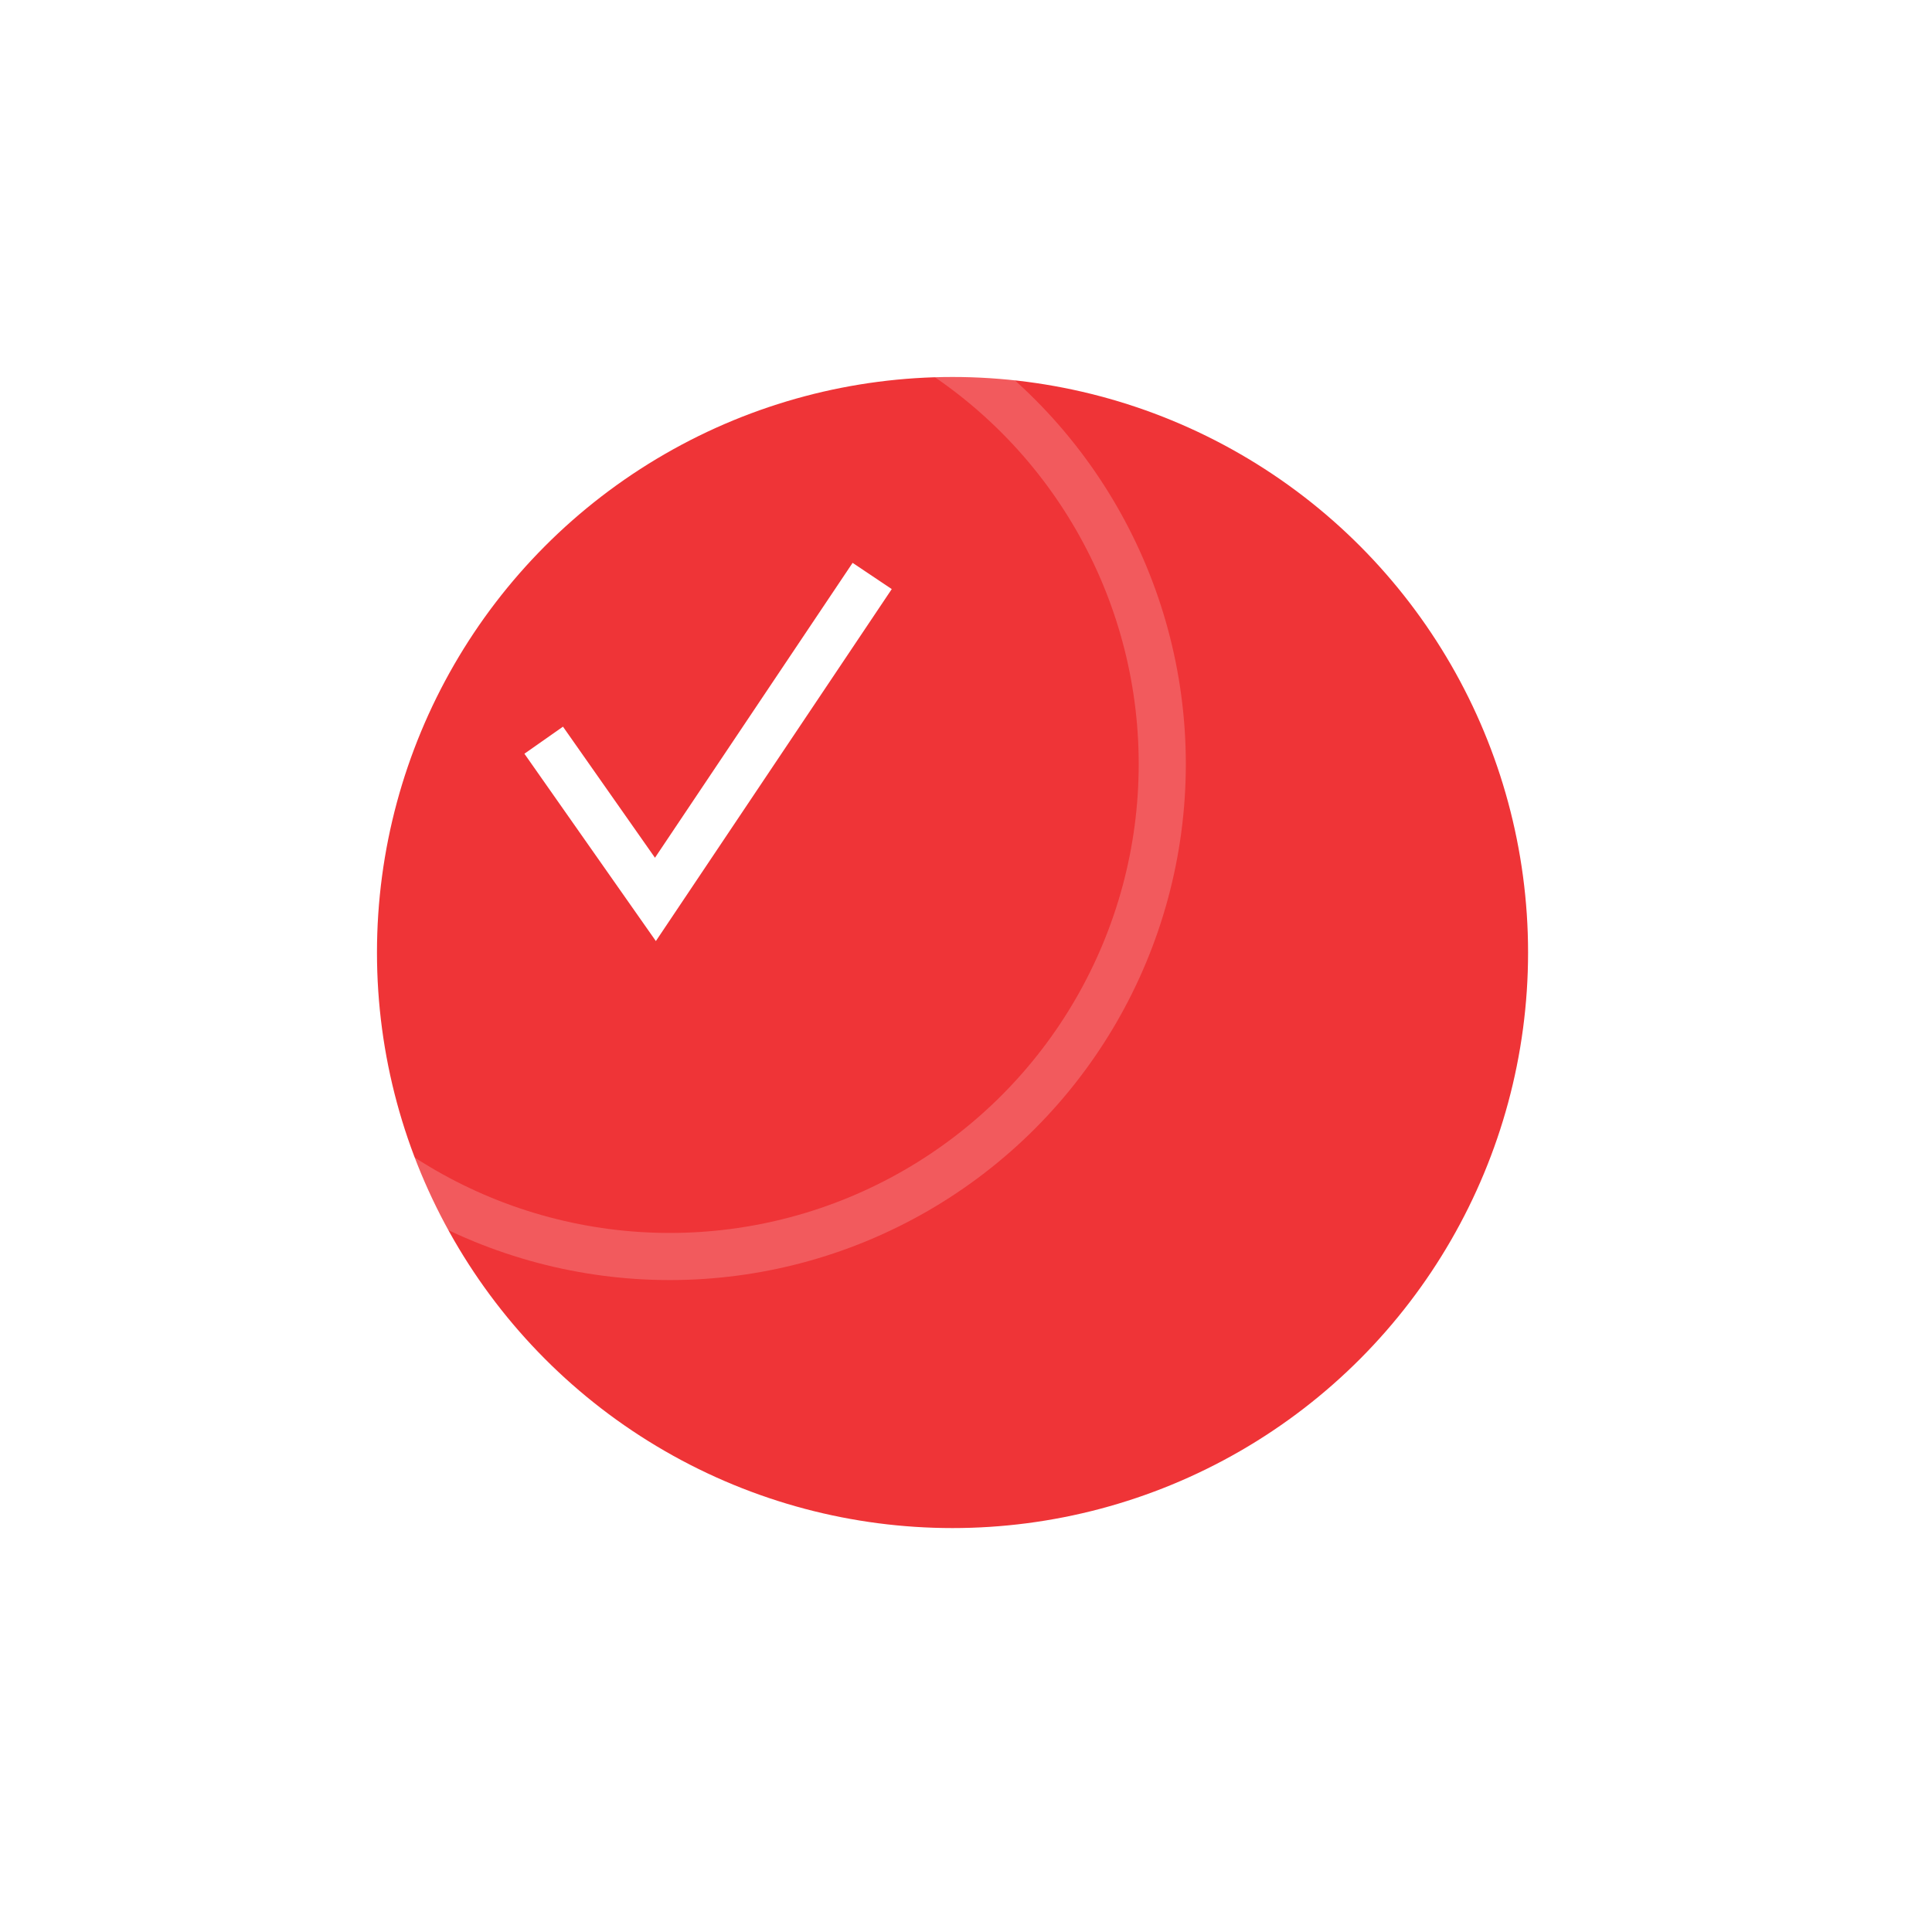 <?xml version="1.0" encoding="UTF-8"?> <svg xmlns="http://www.w3.org/2000/svg" width="41" height="41" viewBox="0 0 41 41" fill="none"><g filter="url(#filter0_d_281_941)"><circle cx="14.214" cy="16.214" r="12.214" fill="#EF3437"></circle></g><circle cx="14.214" cy="16.214" r="10.451" stroke="white" stroke-opacity="0.19"></circle><path d="M11.538 15.708L13.909 19.087L18.509 12.223" stroke="white"></path><defs><filter id="filter0_d_281_941" x="0" y="0" width="40.428" height="40.428" filterUnits="userSpaceOnUse" color-interpolation-filters="sRGB"><feFlood flood-opacity="0" result="BackgroundImageFix"></feFlood><feColorMatrix in="SourceAlpha" type="matrix" values="0 0 0 0 0 0 0 0 0 0 0 0 0 0 0 0 0 0 127 0" result="hardAlpha"></feColorMatrix><feOffset dx="6" dy="4"></feOffset><feGaussianBlur stdDeviation="4"></feGaussianBlur><feComposite in2="hardAlpha" operator="out"></feComposite><feColorMatrix type="matrix" values="0 0 0 0 0 0 0 0 0 0 0 0 0 0 0 0 0 0 0.59 0"></feColorMatrix><feBlend mode="normal" in2="BackgroundImageFix" result="effect1_dropShadow_281_941"></feBlend><feBlend mode="normal" in="SourceGraphic" in2="effect1_dropShadow_281_941" result="shape"></feBlend></filter></defs></svg> 